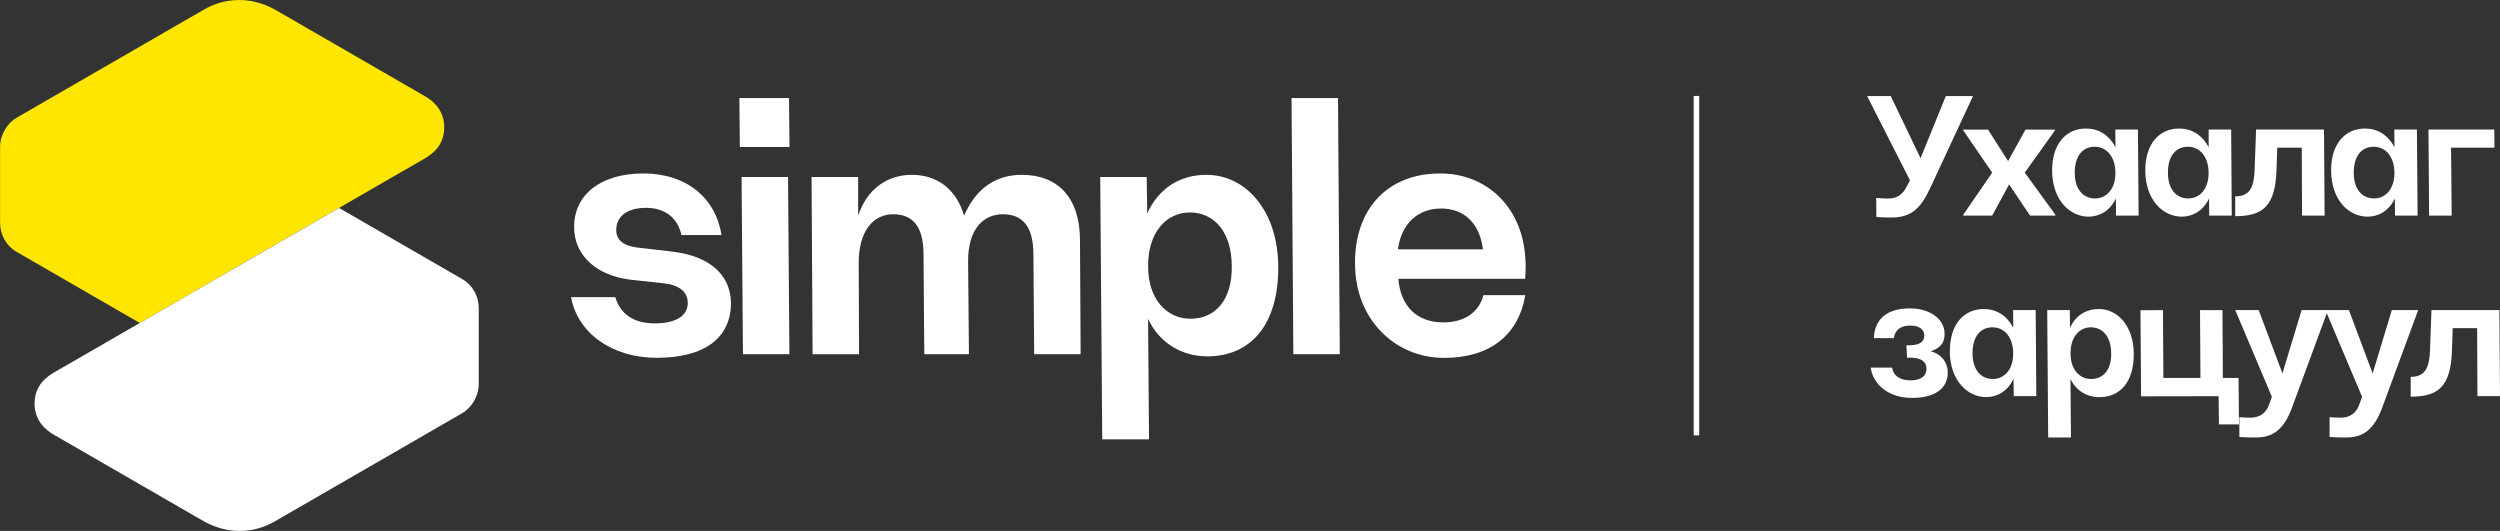 <?xml version="1.0" encoding="UTF-8"?>
<svg id="Layer_2" data-name="Layer 2" xmlns="http://www.w3.org/2000/svg" viewBox="0 0 362.2 76.92">
  <rect x="0" y="0" width="362.2" height="76.92" fill="#333333" stroke="none"/>
  <defs>
    <style>
      .cls-1 {
        fill: #fff;
      }

      .cls-1, .cls-2 {
        stroke-width: 0px;
      }

      .cls-2 {
        fill: #fee600;
      }
    </style>
  </defs>
  <g id="Layer_1-2" data-name="Layer 1">
    <g>
      <rect class="cls-1" x="245.38" y="13.9" width=".8" height="49.17"/>
      <g>
        <g>
          <path class="cls-2" d="M58.33,24.81c.86-.49,1.78-1.02,3.06-1.76,1.28-.74,2.97-1.98,2.97-4.61s-1.84-3.95-2.74-4.47c-.9-.52-10.51-6.07-13.14-7.59-2.63-1.52-6.55-3.78-8.56-4.94-1.06-.61-2.97-1.44-5.19-1.44s-3.88.63-5.27,1.44c-2.92,1.68-22.09,12.75-22.09,12.75,0,0-3.64,2.11-4.95,2.86-1.31.75-2.41,2.4-2.41,4.28v10.89c0,1.81.88,3.4,2.45,4.3,1.56.9,17.79,10.27,17.79,10.27l38.09-21.99Z"/>
          <path class="cls-1" d="M11.04,52.11c-.86.49-1.78,1.02-3.06,1.76-1.28.74-2.97,1.98-2.97,4.61s1.84,3.95,2.74,4.47c.9.52,10.51,6.07,13.14,7.59s6.55,3.78,8.56,4.94c1.06.61,2.97,1.44,5.19,1.44s3.88-.63,5.27-1.44c2.92-1.68,22.09-12.75,22.09-12.75,0,0,3.64-2.11,4.95-2.86s2.41-2.4,2.41-4.28v-10.89c0-1.81-.88-3.4-2.45-4.3-1.56-.9-17.79-10.27-17.79-10.27L11.04,52.11Z"/>
        </g>
        <g>
          <path class="cls-1" d="M82.72,43.05h6.42c.75,2.46,2.63,3.8,5.76,3.8s4.77-1.18,4.74-2.98c0-1.59-1.23-2.57-3.44-2.82l-4.73-.51c-5.05-.57-8.28-3.54-8.29-7.6-.05-4.67,3.78-7.81,10.04-7.81s10.49,3.59,11.31,8.93h-5.8c-.54-2.47-2.36-3.95-5.13-3.95s-4.34,1.28-4.32,3.24c0,1.44,1.06,2.26,3.07,2.52l4.95.57c5.48.62,8.49,3.34,8.6,7.34.05,5.14-3.77,8.06-10.76,8.06-6.47,0-11.47-3.59-12.4-8.78Z"/>
          <path class="cls-1" d="M107.12,14.21h7.19l.07,7.09h-7.19l-.07-7.09ZM107.44,25.64h6.73l.2,25.68h-6.73l-.2-25.68Z"/>
          <path class="cls-1" d="M117.6,25.64h6.73v5.6c1.3-3.9,4.25-5.91,7.79-5.91s6.38,1.95,7.56,5.91c1.77-4.11,4.76-5.91,8.35-5.91,5.19,0,8.41,3.23,8.44,9.45l.09,16.54h-6.73l-.11-14.53c-.02-4.06-1.62-5.75-4.45-5.75-2.67,0-5.05,2-5.01,6.88l.12,13.4h-6.47l-.11-14.53c-.02-4.06-1.62-5.75-4.4-5.75s-5.04,2.31-4.99,7.19l.05,13.1h-6.73l-.15-25.68Z"/>
          <path class="cls-1" d="M159.4,25.64h6.73l.08,5.29c1.69-3.75,4.83-5.6,8.58-5.6,5.7,0,10.33,5.19,10.4,13.2.09,8.58-4.05,13.1-10.27,13.1-3.65,0-6.94-1.9-8.59-5.44l.14,17.46h-6.78l-.29-38ZM178.46,38.53c-.03-5.03-2.63-7.75-6.07-7.75s-6.08,2.93-6.05,7.75c-.03,4.78,2.66,7.65,6.15,7.65s6.05-2.62,5.97-7.65Z"/>
          <path class="cls-1" d="M187.12,14.21h6.73l.26,37.11h-6.73l-.26-37.11Z"/>
          <path class="cls-1" d="M196.31,38.22c-.06-7.75,4.51-13.09,12.37-13.09,6.57,0,11.77,4.72,12.29,12.02.11.98.08,2,0,3.24h-18.38c.33,4.06,2.77,6.32,6.52,6.32,2.98,0,5.14-1.39,5.81-3.95h6.06c-.95,5.7-5.04,9.09-11.76,9.09-7.14,0-12.89-5.6-12.9-13.61ZM214.85,36.12c-.48-3.8-2.74-5.91-6.07-5.91s-5.74,2.16-6.25,5.91h12.32Z"/>
        </g>
      </g>
      <g>
        <path class="cls-1" d="M271.85,31.42l-.03-2.74c.63.05,1.3.1,1.91.08,1.14-.05,1.93-.55,2.55-1.8l.44-.82-6.21-12.22h3.42l4.32,9,3.66-9h3.94l-6.12,13.15c-1.44,3.12-2.79,4.44-5.67,4.44-.72,0-1.32,0-2.24-.07Z"/>
        <path class="cls-1" d="M284.43,31.12l4.2-6.11-4.19-6.11v-.12s3.59,0,3.59,0l2.9,4.56,2.52-4.56h4.24l.03.12-4.37,6.11,4.44,6.11v.12s-3.67,0-3.67,0l-3.04-4.52-2.45,4.52h-4.19v-.12Z"/>
        <path class="cls-1" d="M297.31,24.76c-.03-3.99,2.1-6.14,4.89-6.14,1.82,0,3.34.9,4.29,2.72l-.02-2.57h3.27l.1,12.47h-3.27l-.02-2.49c-.87,1.82-2.39,2.64-3.96,2.64-2.57,0-5.23-2.22-5.28-6.64ZM306.48,25.03c0-2.3-1.25-3.77-3-3.77s-2.9,1.35-2.89,3.77c0,2.4,1.22,3.72,2.94,3.72s2.98-1.45,2.95-3.72Z"/>
        <path class="cls-1" d="M310.81,24.76c-.03-3.99,2.1-6.14,4.89-6.14,1.82,0,3.34.9,4.29,2.72v-2.57s3.26,0,3.26,0l.09,12.47h-3.27l-.02-2.49c-.87,1.82-2.39,2.64-3.96,2.64-2.57,0-5.23-2.22-5.28-6.64ZM319.98,25.03c0-2.3-1.25-3.77-3-3.77s-2.9,1.35-2.89,3.77c0,2.4,1.22,3.72,2.94,3.72s2.98-1.45,2.95-3.72Z"/>
        <path class="cls-1" d="M323.84,28.45c2.1,0,2.71-1.3,2.81-3.82l.21-5.86h9.84l.09,12.47h-3.27l-.04-9.85h-3.55l-.11,3.27c-.18,5.21-1.98,6.66-5.98,6.66v-2.87Z"/>
        <path class="cls-1" d="M337.73,24.76c-.03-3.99,2.1-6.14,4.89-6.14,1.82,0,3.34.9,4.29,2.72l-.02-2.57h3.27l.1,12.47h-3.27l-.02-2.49c-.87,1.82-2.39,2.64-3.96,2.64-2.57,0-5.23-2.22-5.28-6.64ZM346.9,25.03c0-2.3-1.25-3.77-3-3.77s-2.9,1.35-2.89,3.77c0,2.4,1.22,3.72,2.94,3.72s2.98-1.45,2.95-3.72Z"/>
        <path class="cls-1" d="M351.83,18.77h9.54l.03,2.62h-6.29l.09,9.85h-3.27l-.09-12.47Z"/>
        <path class="cls-1" d="M271.01,53.26h3.12c.15,1.15,1.11,1.85,2.7,1.85,1.5,0,2.27-.67,2.28-1.67,0-1.05-.78-1.62-2.35-1.62h-.47l-.09-1.8h.47c1.37,0,2.14-.48,2.12-1.4,0-.87-.72-1.45-1.99-1.45-1.42,0-2.24.6-2.42,1.82h-2.9c.12-2.87,2.02-4.31,5.24-4.31,2.9,0,4.98,1.55,5.01,3.62.03,1.17-.42,2.07-2,2.59,1.52.42,2.44,1.57,2.46,3.02.03,2.42-1.92,3.74-5.19,3.74s-5.59-1.82-5.98-4.39Z"/>
        <path class="cls-1" d="M282.5,50.91c-.03-3.99,2.1-6.14,4.89-6.14,1.82,0,3.34.9,4.29,2.72l-.02-2.57h3.27l.09,12.47h-3.27l-.03-2.5c-.87,1.82-2.39,2.64-3.96,2.64-2.57,0-5.23-2.22-5.28-6.63ZM291.67,51.19c0-2.3-1.25-3.77-3-3.77s-2.9,1.35-2.89,3.77c0,2.39,1.22,3.72,2.94,3.72s2.98-1.45,2.95-3.72Z"/>
        <path class="cls-1" d="M296.6,44.92h3.27l.04,2.57c.82-1.82,2.35-2.72,4.17-2.72,2.77,0,5.02,2.52,5.06,6.41.04,4.17-1.97,6.36-4.99,6.36-1.77,0-3.37-.92-4.18-2.64l.07,8.48h-3.3l-.14-18.46ZM305.87,51.19c-.01-2.45-1.28-3.77-2.95-3.77s-2.96,1.42-2.94,3.77c-.01,2.32,1.29,3.72,2.99,3.72s2.94-1.27,2.9-3.72Z"/>
        <path class="cls-1" d="M324.32,54.75l.06,6.74h-2.9l-.05-4.09-11.23.02-.09-12.47,3.26-.02.06,9.83h5.37l-.06-9.83h3.25l.06,9.83h2.27Z"/>
        <path class="cls-1" d="M324.44,63.31v-2.87c.63.07,1.28.07,1.66.07,1.32,0,2.24-.72,2.63-1.87l.42-1.15-5.31-12.57h3.4l3.44,9.18,2.78-9.18h3.82l-5.18,14.04c-1.19,3.32-2.85,4.42-5.22,4.42-.92,0-1.5,0-2.44-.07Z"/>
        <path class="cls-1" d="M337.51,63.31v-2.87c.63.07,1.28.07,1.66.07,1.32,0,2.24-.72,2.63-1.87l.42-1.15-5.31-12.57h3.4l3.44,9.18,2.78-9.18h3.82l-5.18,14.04c-1.19,3.32-2.85,4.42-5.22,4.42-.92,0-1.5,0-2.44-.07Z"/>
        <path class="cls-1" d="M349.25,54.6c2.1,0,2.71-1.3,2.81-3.82l.21-5.86h9.84l.09,12.47h-3.27l-.04-9.85h-3.54l-.11,3.27c-.18,5.21-1.98,6.66-5.98,6.66v-2.87Z"/>
      </g>
    </g>
  </g>
</svg>